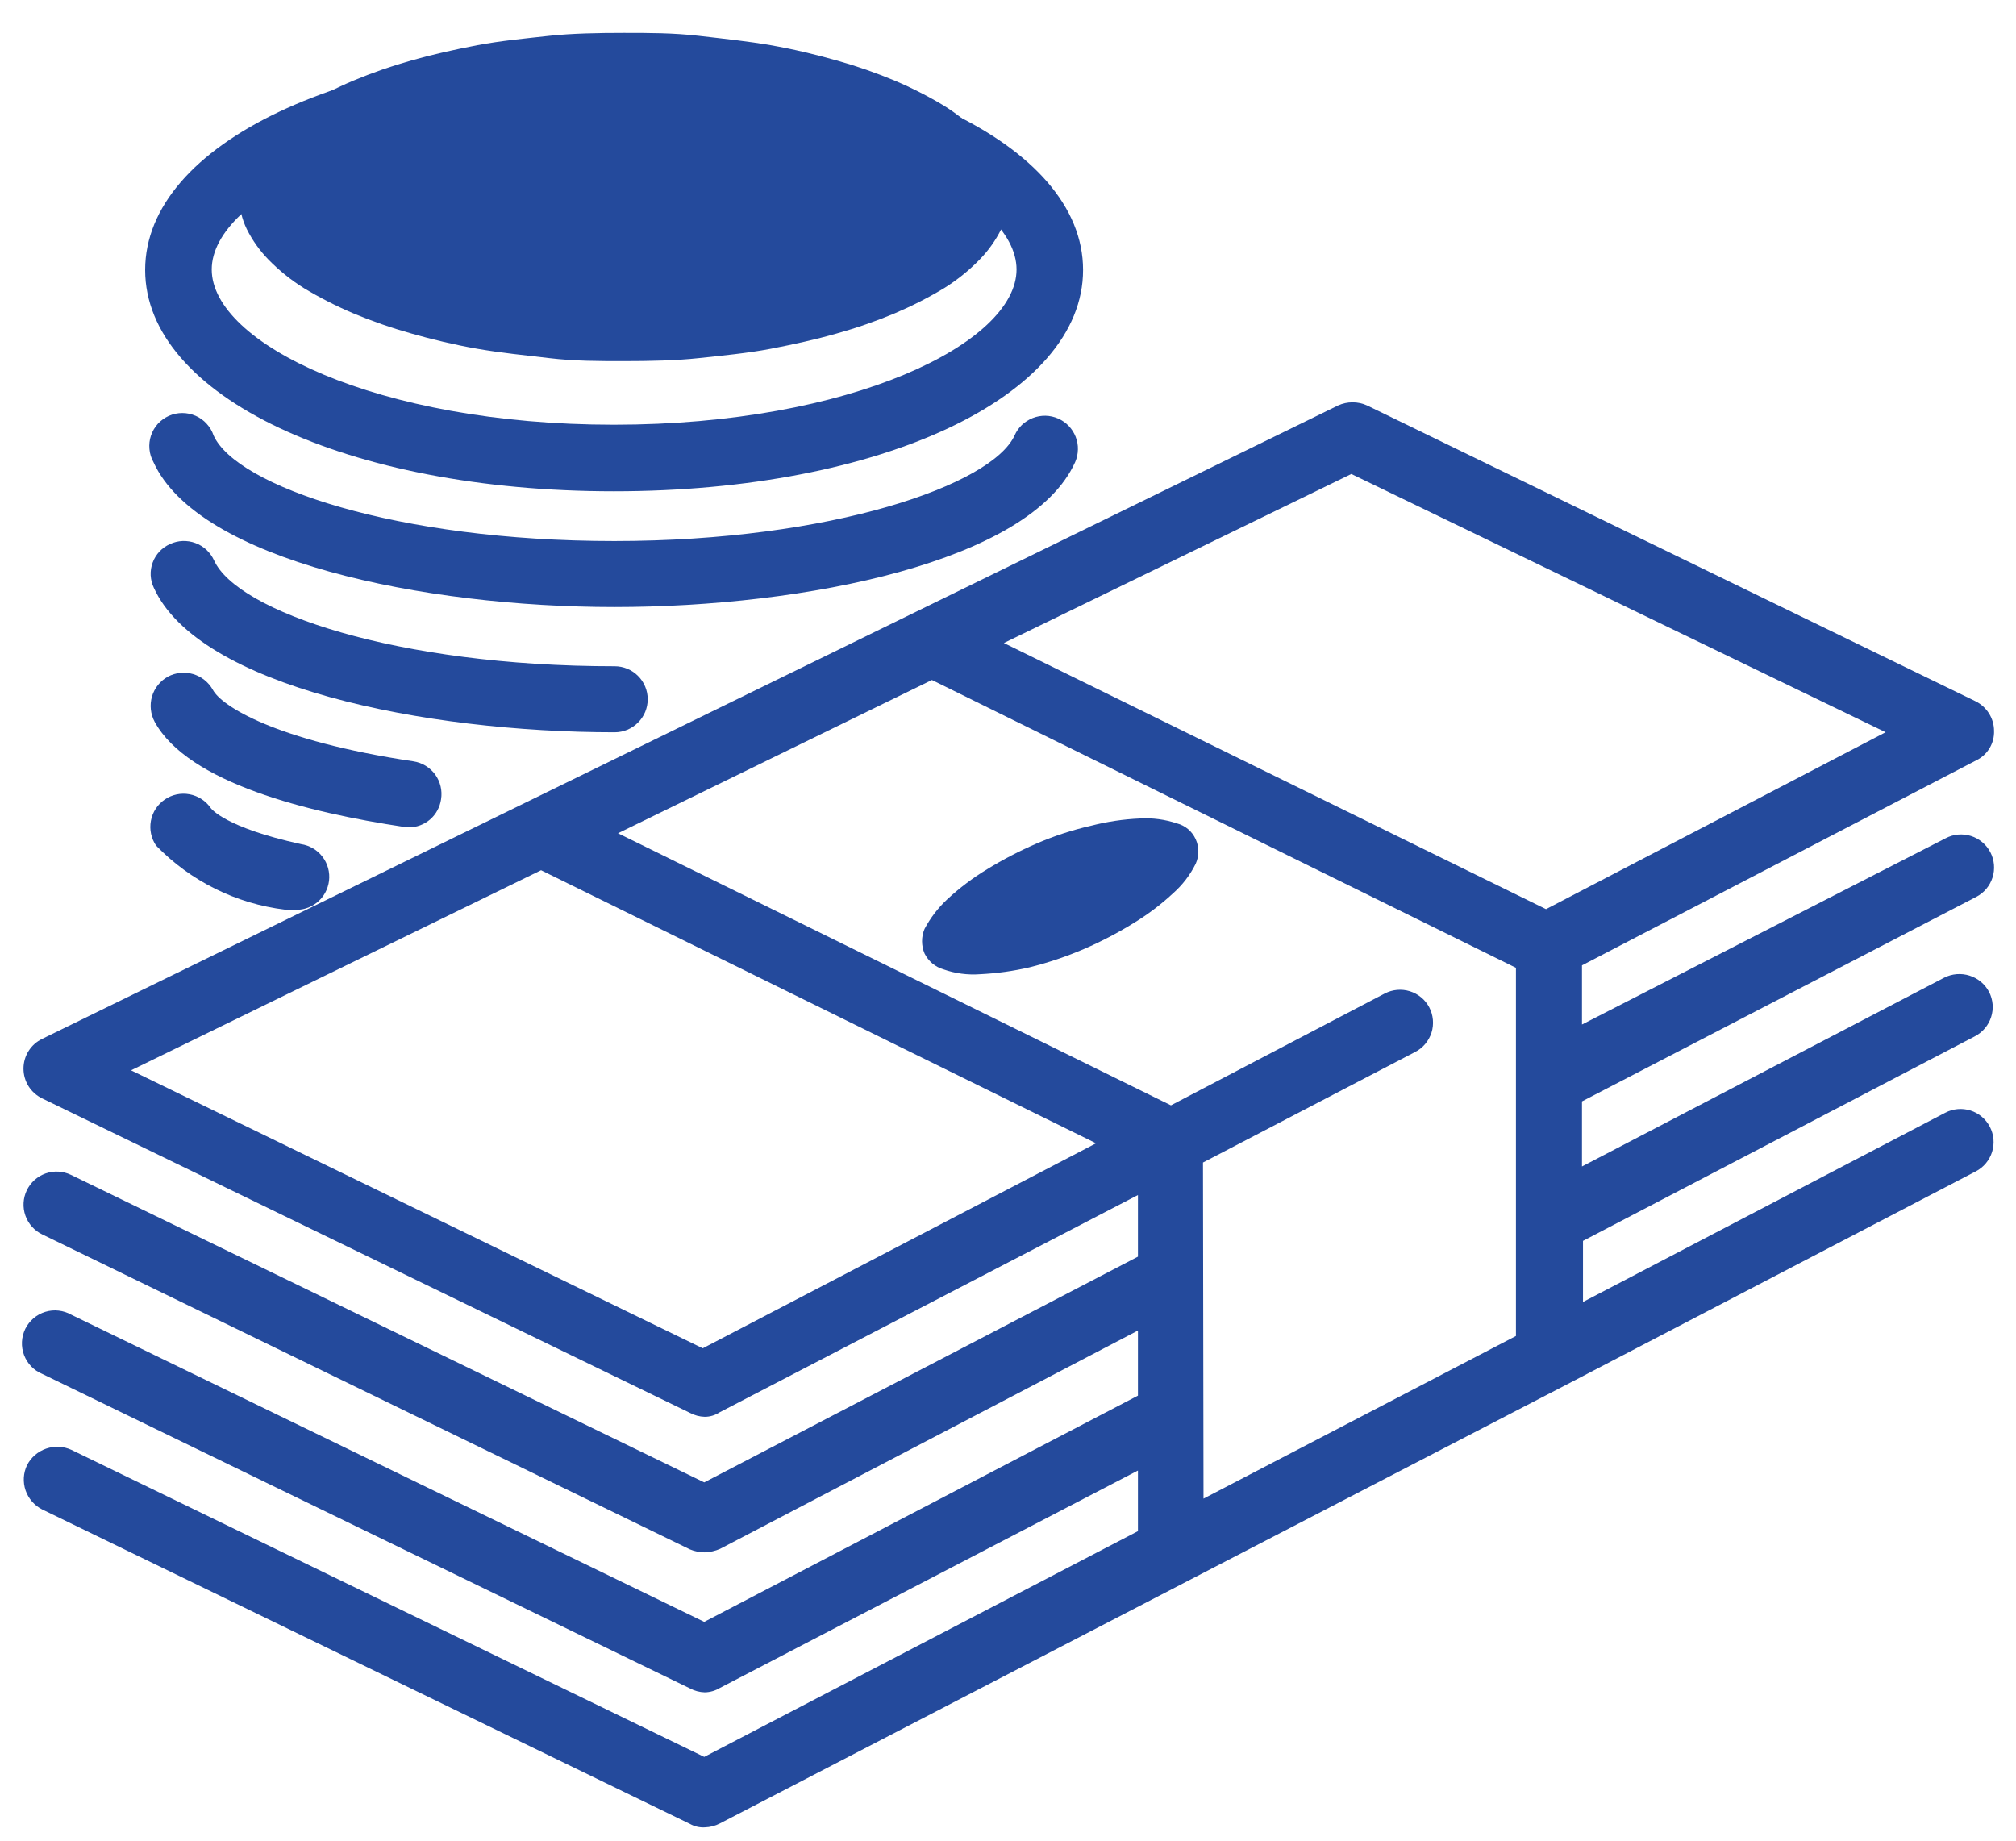 <svg width="46" height="42" viewBox="0 0 46 42" fill="none" xmlns="http://www.w3.org/2000/svg">
<path d="M27.449 26.526L32.285 24.006C32.374 23.961 32.454 23.899 32.518 23.823C32.583 23.747 32.632 23.658 32.663 23.563C32.693 23.468 32.704 23.367 32.695 23.268C32.686 23.168 32.658 23.072 32.611 22.983C32.518 22.808 32.359 22.677 32.17 22.618C31.98 22.559 31.775 22.577 31.599 22.668L26.718 25.221L14.101 19.013L21.264 15.516L34.59 22.083V30.484L27.461 34.195L27.449 26.526ZM16.035 30.765L2.99 24.422L12.346 19.857L25.009 26.087L16.035 30.765ZM30.834 10.815L43.025 16.708L35.276 20.745L22.906 14.672L30.834 10.815ZM45.06 23.647C45.237 23.555 45.371 23.398 45.432 23.208C45.494 23.018 45.477 22.812 45.386 22.634C45.293 22.456 45.133 22.323 44.942 22.262C44.75 22.201 44.542 22.217 44.363 22.308L36.097 26.616V25.131L45.094 20.464C45.272 20.372 45.405 20.212 45.465 20.021C45.525 19.831 45.507 19.624 45.415 19.446C45.322 19.269 45.163 19.135 44.972 19.075C44.781 19.015 44.574 19.033 44.397 19.126L36.097 23.377V22.027L45.094 17.349C45.22 17.288 45.325 17.192 45.397 17.072C45.469 16.952 45.504 16.814 45.499 16.674C45.498 16.533 45.458 16.395 45.382 16.276C45.306 16.156 45.199 16.061 45.072 15.999L31.194 9.252C31.09 9.204 30.977 9.18 30.863 9.18C30.748 9.18 30.635 9.204 30.531 9.252L0.965 23.703C0.837 23.764 0.728 23.86 0.652 23.981C0.576 24.101 0.536 24.241 0.536 24.383C0.536 24.526 0.576 24.665 0.652 24.786C0.728 24.906 0.837 25.002 0.965 25.064L15.742 32.238C15.846 32.294 15.962 32.325 16.08 32.328C16.2 32.328 16.317 32.293 16.417 32.227L25.965 27.268V28.674L16.069 33.824L1.618 26.807C1.437 26.72 1.23 26.709 1.041 26.775C0.852 26.842 0.698 26.98 0.611 27.161C0.525 27.341 0.513 27.549 0.58 27.738C0.646 27.926 0.785 28.081 0.965 28.167L15.742 35.353C15.85 35.398 15.964 35.42 16.08 35.421C16.2 35.416 16.318 35.39 16.428 35.342L25.965 30.36V31.845L16.069 37.007L1.629 30C1.54 29.949 1.441 29.917 1.338 29.905C1.236 29.893 1.132 29.903 1.034 29.933C0.935 29.963 0.844 30.013 0.765 30.08C0.687 30.147 0.623 30.229 0.577 30.321C0.532 30.414 0.506 30.515 0.501 30.617C0.496 30.72 0.512 30.823 0.549 30.92C0.585 31.016 0.641 31.104 0.712 31.178C0.784 31.252 0.87 31.311 0.965 31.35L15.742 38.525C15.846 38.581 15.962 38.612 16.08 38.615C16.203 38.613 16.323 38.578 16.428 38.514L25.965 33.554V34.937L16.069 40.088L1.629 33.082C1.448 32.999 1.242 32.989 1.053 33.054C0.865 33.119 0.708 33.254 0.617 33.431C0.531 33.611 0.519 33.819 0.584 34.008C0.65 34.197 0.786 34.353 0.965 34.443L15.742 41.617C15.845 41.675 15.962 41.703 16.08 41.696C16.201 41.693 16.321 41.662 16.428 41.606L35.715 31.609L45.083 26.728C45.26 26.636 45.394 26.476 45.454 26.285C45.514 26.095 45.496 25.888 45.403 25.71C45.311 25.533 45.152 25.399 44.961 25.339C44.77 25.279 44.563 25.297 44.386 25.39L36.12 29.708V28.314L45.06 23.647Z" fill="#244A9C"/>
<path d="M14.007 2.607C19.428 2.607 23.195 4.473 23.195 6.149C23.195 7.825 19.428 9.691 14.007 9.691C8.587 9.691 4.831 7.825 4.831 6.149C4.831 4.473 8.598 2.607 14.007 2.607ZM14.007 11.21C20.114 11.21 24.713 9.039 24.713 6.16C24.713 3.281 20.114 1.1 14.007 1.1C7.901 1.1 3.312 3.281 3.312 6.16C3.312 9.039 7.912 11.21 14.007 11.21Z" fill="#244A9C"/>
<path d="M24.532 10.545C24.572 10.454 24.593 10.357 24.595 10.257C24.598 10.158 24.58 10.06 24.544 9.967C24.508 9.875 24.454 9.79 24.386 9.719C24.317 9.647 24.235 9.59 24.144 9.55C24.053 9.51 23.955 9.488 23.856 9.486C23.757 9.484 23.658 9.502 23.566 9.538C23.474 9.574 23.389 9.628 23.317 9.696C23.246 9.765 23.189 9.847 23.149 9.938C22.631 11.062 18.988 12.345 14.017 12.345C9.046 12.345 5.403 11.096 4.874 9.938C4.841 9.838 4.787 9.747 4.716 9.67C4.646 9.592 4.56 9.53 4.464 9.488C4.368 9.446 4.264 9.424 4.159 9.424C4.054 9.424 3.951 9.446 3.855 9.488C3.759 9.531 3.673 9.593 3.602 9.67C3.532 9.748 3.478 9.839 3.445 9.939C3.412 10.038 3.4 10.144 3.41 10.248C3.419 10.352 3.451 10.454 3.502 10.545C4.526 12.794 9.665 13.851 14.017 13.851C18.369 13.851 23.509 12.817 24.532 10.545Z" fill="#244A9C"/>
<path d="M14.779 15.956C14.779 15.756 14.7 15.564 14.558 15.423C14.417 15.281 14.225 15.202 14.025 15.202C9.055 15.202 5.411 13.954 4.883 12.784C4.841 12.694 4.783 12.613 4.71 12.545C4.637 12.478 4.552 12.425 4.459 12.391C4.366 12.356 4.267 12.341 4.168 12.344C4.069 12.348 3.972 12.371 3.882 12.413C3.79 12.453 3.708 12.511 3.64 12.583C3.572 12.656 3.518 12.741 3.484 12.835C3.449 12.928 3.434 13.027 3.438 13.127C3.443 13.226 3.467 13.324 3.511 13.414C4.534 15.663 9.673 16.709 14.025 16.709C14.225 16.709 14.417 16.63 14.558 16.488C14.7 16.347 14.779 16.155 14.779 15.956Z" fill="#244A9C"/>
<path d="M9.322 18.879C9.502 18.88 9.677 18.816 9.814 18.698C9.95 18.58 10.039 18.416 10.064 18.238C10.08 18.139 10.076 18.039 10.053 17.942C10.03 17.845 9.988 17.754 9.93 17.673C9.871 17.593 9.797 17.525 9.712 17.473C9.627 17.421 9.533 17.387 9.434 17.372C6.263 16.899 5.048 16.101 4.857 15.741C4.76 15.567 4.598 15.438 4.407 15.381C4.216 15.325 4.01 15.345 3.834 15.438C3.657 15.535 3.525 15.698 3.468 15.892C3.412 16.086 3.434 16.294 3.53 16.472C4.295 17.867 7.039 18.541 9.209 18.867L9.322 18.879Z" fill="#244A9C"/>
<path d="M4.81 18.44C4.697 18.275 4.522 18.161 4.325 18.124C4.128 18.087 3.924 18.13 3.759 18.244C3.593 18.357 3.48 18.531 3.443 18.729C3.406 18.926 3.449 19.13 3.562 19.295C4.348 20.106 5.388 20.622 6.508 20.757H6.688C6.884 20.776 7.079 20.717 7.232 20.594C7.386 20.471 7.484 20.292 7.508 20.097C7.531 19.902 7.478 19.705 7.358 19.549C7.239 19.393 7.063 19.29 6.868 19.261C5.125 18.879 4.822 18.452 4.81 18.44Z" fill="#244A9C"/>
<path d="M21.096 21.757C21.058 21.668 21.039 21.572 21.039 21.476C21.039 21.379 21.058 21.284 21.096 21.195C21.23 20.943 21.405 20.715 21.614 20.52C21.893 20.261 22.198 20.031 22.524 19.834C22.885 19.612 23.261 19.417 23.649 19.249C24.048 19.076 24.462 18.94 24.886 18.844C25.254 18.749 25.631 18.692 26.011 18.676C26.296 18.659 26.583 18.697 26.854 18.788C26.948 18.812 27.035 18.857 27.109 18.919C27.183 18.981 27.242 19.06 27.282 19.148C27.322 19.236 27.343 19.332 27.343 19.429C27.343 19.526 27.322 19.622 27.282 19.71C27.155 19.967 26.979 20.196 26.764 20.385C26.485 20.644 26.179 20.874 25.853 21.071C25.493 21.293 25.117 21.489 24.729 21.656C24.328 21.828 23.915 21.967 23.492 22.072C23.122 22.158 22.746 22.21 22.367 22.229C22.081 22.251 21.794 22.213 21.524 22.117C21.431 22.09 21.346 22.044 21.272 21.982C21.199 21.92 21.139 21.843 21.096 21.757Z" fill="#244A9C"/>
<path d="M14.233 0.75C14.818 0.75 15.358 0.75 15.943 0.817C16.527 0.885 17.067 0.941 17.584 1.031C18.102 1.121 18.619 1.245 19.091 1.38C19.543 1.506 19.986 1.66 20.418 1.841C20.806 2.005 21.182 2.197 21.543 2.414C21.838 2.599 22.11 2.818 22.353 3.067C22.553 3.272 22.72 3.507 22.847 3.764C22.959 3.991 23.017 4.242 23.017 4.495C23.017 4.748 22.959 4.998 22.847 5.226C22.72 5.483 22.553 5.718 22.353 5.923C22.11 6.172 21.838 6.391 21.543 6.575C21.182 6.793 20.806 6.984 20.418 7.149C19.986 7.33 19.543 7.484 19.091 7.61C18.619 7.745 18.113 7.857 17.584 7.959C17.056 8.06 16.46 8.116 15.943 8.172C15.425 8.228 14.818 8.24 14.233 8.24C13.648 8.24 13.108 8.24 12.535 8.172C11.961 8.105 11.41 8.049 10.893 7.959C10.376 7.869 9.858 7.745 9.386 7.61C8.935 7.484 8.492 7.33 8.059 7.149C7.671 6.984 7.296 6.793 6.935 6.575C6.64 6.391 6.368 6.172 6.125 5.923C5.925 5.718 5.758 5.483 5.63 5.226C5.519 4.998 5.461 4.748 5.461 4.495C5.461 4.242 5.519 3.991 5.63 3.764C5.758 3.507 5.925 3.272 6.125 3.067C6.368 2.818 6.64 2.599 6.935 2.414C7.296 2.197 7.671 2.005 8.059 1.841C8.492 1.66 8.935 1.506 9.386 1.38C9.858 1.245 10.364 1.132 10.893 1.031C11.422 0.93 12.018 0.874 12.535 0.817C13.052 0.761 13.66 0.75 14.233 0.75Z" fill="#244A9C"/>
</svg>
